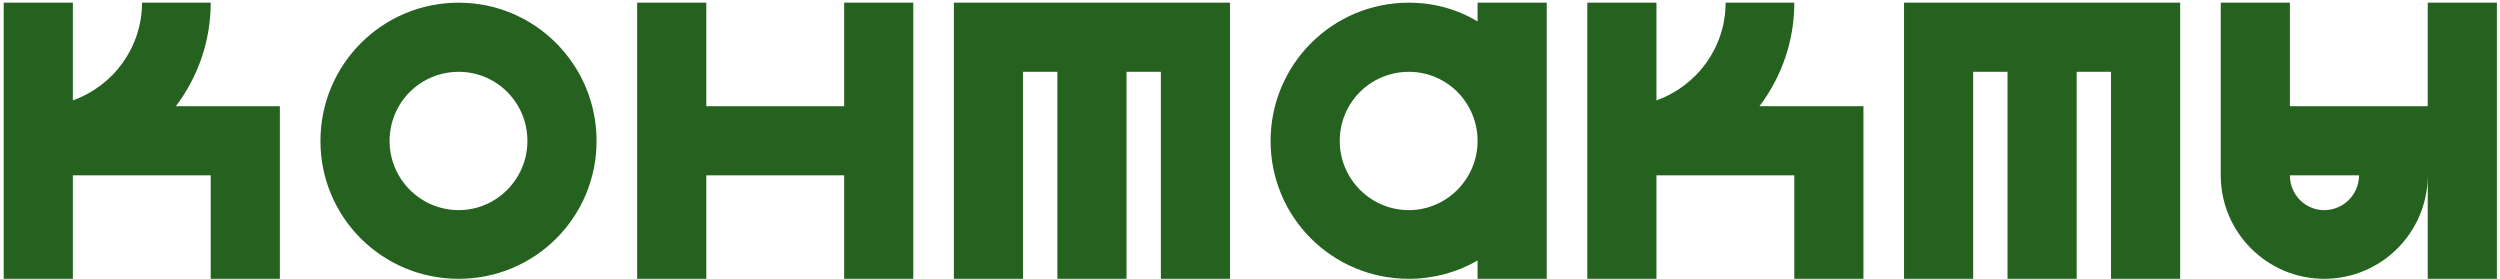 <?xml version="1.0" encoding="UTF-8"?> <svg xmlns="http://www.w3.org/2000/svg" width="269" height="30" viewBox="0 0 269 30" fill="none"> <path d="M18.928 11.424C21.28 8.304 22.672 4.464 22.672 0.288H15.28C15.28 5.136 12.16 9.264 7.84 10.8V0.288H0.4V30H7.84V18.864H22.672V30H30.112V11.424H18.928ZM49.359 0.288C41.103 0.288 34.479 6.96 34.479 15.168C34.479 23.376 41.103 30 49.359 30C57.567 30 64.191 23.376 64.191 15.168C64.191 6.96 57.567 0.288 49.359 0.288ZM49.359 22.608C45.231 22.608 41.919 19.248 41.919 15.168C41.919 11.04 45.231 7.728 49.359 7.728C53.439 7.728 56.751 11.04 56.751 15.168C56.751 19.248 53.439 22.608 49.359 22.608ZM90.83 0.288V11.424H75.998V0.288H68.558V30H75.998V18.864H90.83V30H98.27V0.288H90.83ZM102.637 0.288V30H110.077V7.728H113.773V30H121.213V7.728H124.909V30H132.349V0.288H102.637ZM158.988 0.288V2.304C156.828 1.008 154.284 0.288 151.596 0.288C143.34 0.288 136.716 6.96 136.716 15.168C136.716 23.376 143.34 30 151.596 30C154.284 30 156.828 29.28 158.988 28.032V30H166.428V0.288H158.988ZM151.596 22.608C147.468 22.608 144.156 19.248 144.156 15.168C144.156 11.04 147.468 7.728 151.596 7.728C155.676 7.728 158.988 11.04 158.988 15.168C158.988 19.248 155.676 22.608 151.596 22.608ZM189.323 11.424C191.675 8.304 193.067 4.464 193.067 0.288H185.675C185.675 5.136 182.555 9.264 178.235 10.8V0.288H170.795V30H178.235V18.864H193.067V30H200.507V11.424H189.323ZM204.873 0.288V30H212.313V7.728H216.009V30H223.449V7.728H227.145V30H234.585V0.288H204.873ZM261.224 0.288V11.424H246.392V0.288H238.952V18.864C238.952 25.008 243.944 30 250.088 30C256.232 30 261.224 25.008 261.224 18.864V30H268.664V0.288H261.224ZM250.088 22.608C248.024 22.608 246.392 20.928 246.392 18.864H253.832C253.832 20.928 252.152 22.608 250.088 22.608Z" fill="#256220"></path> </svg> 